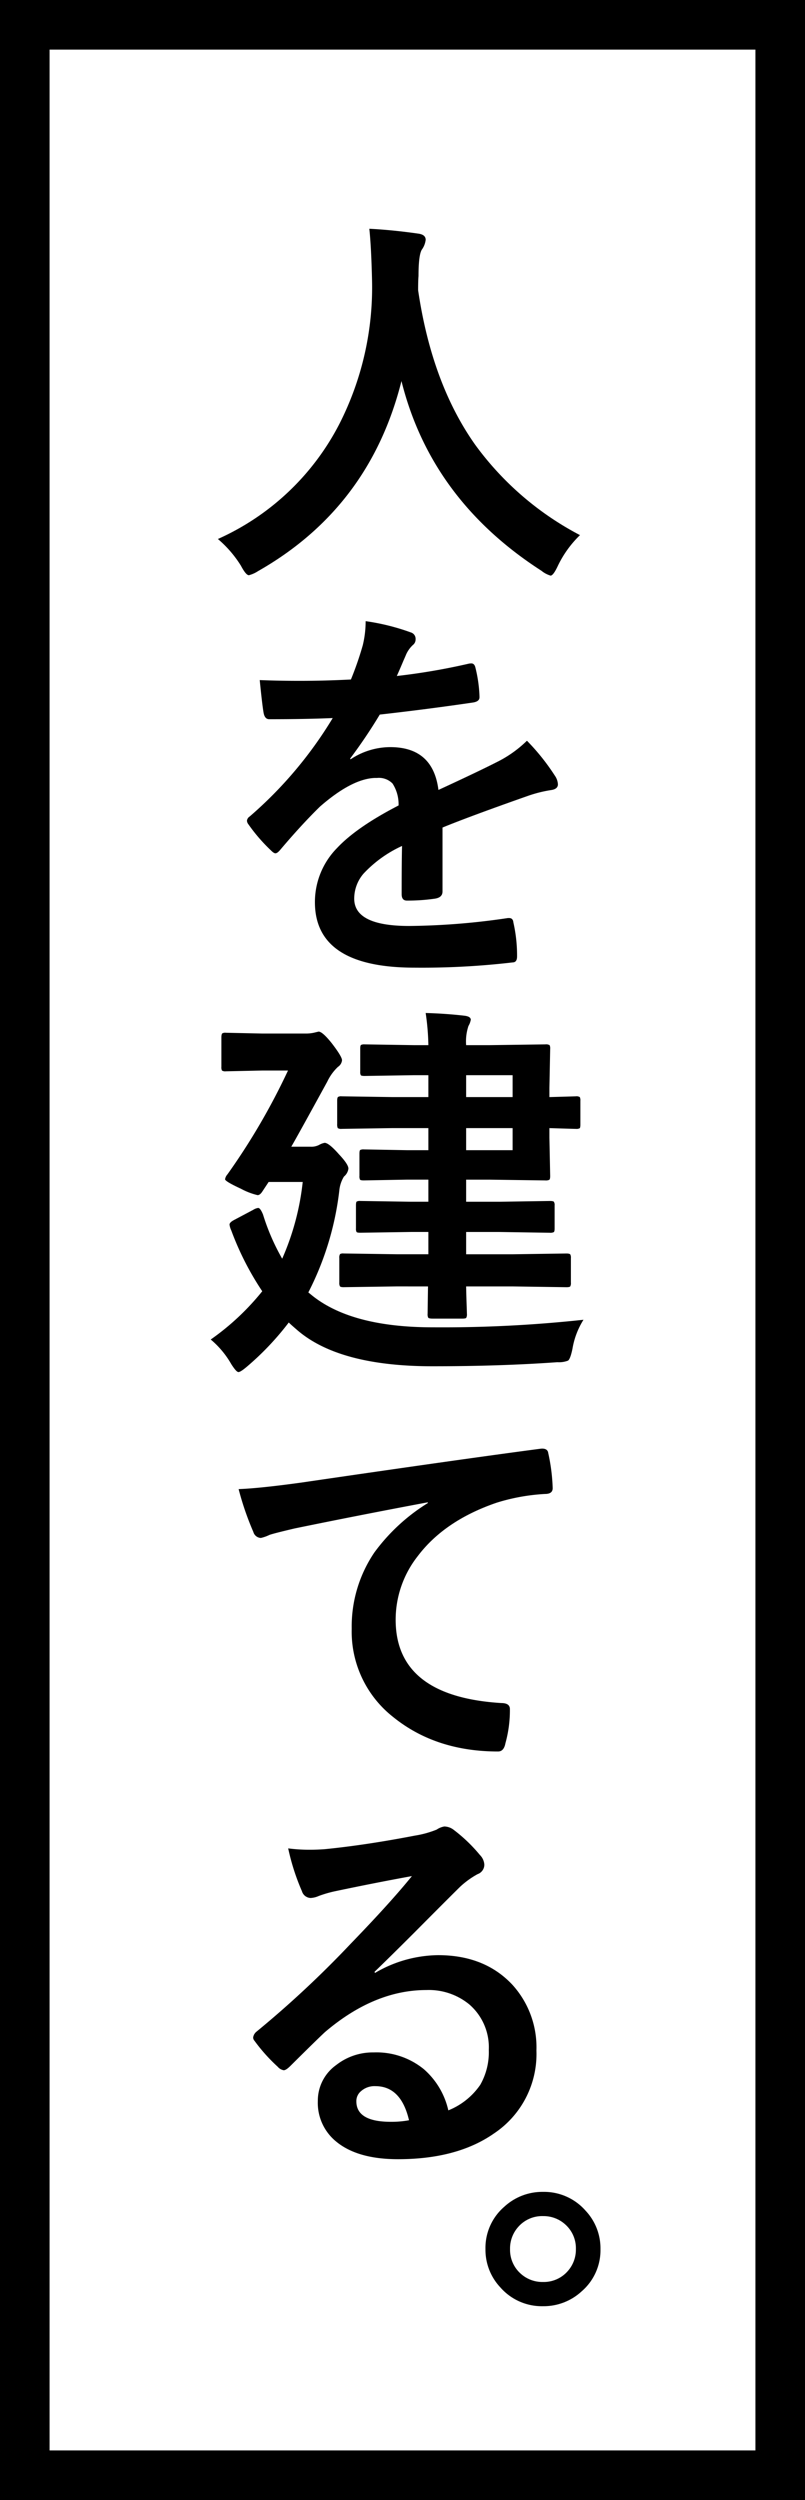 <svg xmlns="http://www.w3.org/2000/svg" width="129.918" height="403.168" viewBox="0 0 129.918 403.168"><g transform="translate(-1400 -2644)"><g transform="translate(1432.479 2669.984)"><path d="M29.125-2.687a17.234,17.234,0,0,0-3.594,5q-.719,1.531-1.156,1.531a4.234,4.234,0,0,1-1.469-.781Q5.094-8.406.313-27.531-4.813-7.125-22.844,3.125a5.022,5.022,0,0,1-1.469.656q-.469,0-1.281-1.531a18.3,18.3,0,0,0-3.719-4.312A40.739,40.739,0,0,0-9.719-20.594,48.508,48.508,0,0,0-4.437-43.781q-.125-5.406-.437-8.312,3.719.188,7.875.781,1.219.156,1.219,1a3.332,3.332,0,0,1-.625,1.594q-.531.875-.531,4.25Q3-43.719,3-42.187,5.219-27.125,12.219-17.25A49,49,0,0,0,29.125-2.687ZM-5.469,11.188A35.834,35.834,0,0,1,1.813,13a1.074,1.074,0,0,1,.781,1.094,1.128,1.128,0,0,1-.437.938,4.753,4.753,0,0,0-1.094,1.531q-.125.313-.406.938Q.094,18.844-.437,20.031a103.475,103.475,0,0,0,11.656-2A2.711,2.711,0,0,1,11.594,18q.5,0,.656.688a22.206,22.206,0,0,1,.656,4.594v.188q0,.688-1.094.844-7.469,1.094-15,1.938a82.925,82.925,0,0,1-4.781,7.094l.063.125A11.57,11.57,0,0,1-1.5,31.5q6.906,0,7.781,6.906,6.563-3.031,9.438-4.5a18.942,18.942,0,0,0,4.844-3.437,35.207,35.207,0,0,1,4.5,5.625,2.684,2.684,0,0,1,.5,1.406q0,.719-.969.906a20.982,20.982,0,0,0-3.906.969q-9.406,3.312-13.75,5.094V54.781q0,.969-1.219,1.156a30.757,30.757,0,0,1-4.531.313q-.844,0-.844-1.031,0-5.5.063-7.781a19.67,19.67,0,0,0-6.219,4.469,6.17,6.17,0,0,0-1.5,4.031q0,4.406,8.875,4.406A114.1,114.1,0,0,0,17.5,59.063h.188q.625,0,.688.719a24.012,24.012,0,0,1,.594,5.25v.219q0,.969-.719.969a125.8,125.8,0,0,1-15.844.844q-16.063,0-16.062-10.562a12.411,12.411,0,0,1,3.563-8.719q3.156-3.375,9.938-6.875a6.167,6.167,0,0,0-.969-3.531,3.076,3.076,0,0,0-2.5-.906H-4q-3.719.156-8.844,4.625Q-15.813,44-19.25,48.063q-.469.563-.781.563-.25,0-.687-.437a27.522,27.522,0,0,1-3.656-4.219,1.073,1.073,0,0,1-.25-.594.929.929,0,0,1,.438-.687A65.984,65.984,0,0,0-10.781,26.813Q-15.25,27-21.031,27q-.719,0-.906-1.031-.219-1.219-.625-5.281,3.062.125,6.438.125,4.062,0,8.281-.219a52.545,52.545,0,0,0,1.906-5.5A16.3,16.3,0,0,0-5.469,11.188ZM-.437,118.469l-8.594.125q-.5,0-.594-.156a1.166,1.166,0,0,1-.094-.594v-3.937a1.063,1.063,0,0,1,.125-.656.976.976,0,0,1,.563-.094l8.594.125H4.656v-3.594H1.844l-8.187.125q-.5,0-.594-.125a1.076,1.076,0,0,1-.094-.562v-3.719q0-.531.125-.625a1.076,1.076,0,0,1,.563-.094l8.188.125H4.656V101.25H1.219l-6.969.125q-.531,0-.625-.125a1.166,1.166,0,0,1-.094-.594V97.063q0-.5.125-.594a1.166,1.166,0,0,1,.594-.094l6.969.125H4.656V92.938h-5.75l-8.25.125a.989.989,0,0,1-.625-.125,1.479,1.479,0,0,1-.094-.656v-3.75q0-.531.156-.625a.976.976,0,0,1,.563-.094l8.25.125h5.75V84.406H2.313l-7.937.125q-.531,0-.625-.125a1.076,1.076,0,0,1-.094-.562V80.125q0-.5.125-.594a1.167,1.167,0,0,1,.594-.094l7.938.125H4.656a39.688,39.688,0,0,0-.437-5.187q3.281.094,6.25.438,1.031.125,1.031.656a3.018,3.018,0,0,1-.375,1,7.873,7.873,0,0,0-.375,3.094h3.719l9.063-.125a1.14,1.14,0,0,1,.688.125,1.166,1.166,0,0,1,.094.594l-.125,6.313v1.469l4.281-.125a.989.989,0,0,1,.625.125,1.166,1.166,0,0,1,.094.594v3.844q0,.5-.125.594a1.166,1.166,0,0,1-.594.094q-.313,0-4.281-.125v1.531l.125,6.188q0,.531-.156.625a1.261,1.261,0,0,1-.625.094l-9.062-.125H10.75v3.563h5.375l8.125-.125q.562,0,.656.125a.918.918,0,0,1,.125.594v3.719q0,.469-.125.578a1.188,1.188,0,0,1-.656.109l-8.125-.125H10.75v3.594h7.563l8.625-.125q.5,0,.625.156a1.166,1.166,0,0,1,.094.594v3.938a1.1,1.1,0,0,1-.109.625q-.109.125-.609.125l-8.625-.125H10.75q.031,1.719.094,3.313.031,1.031.031,1.094a1.188,1.188,0,0,1-.109.656q-.109.125-.609.125H5.313q-.562,0-.687-.156a1.261,1.261,0,0,1-.094-.625l.063-4.406ZM18.25,96.5V92.938h-7.5V96.5Zm0-12.094h-7.5v3.531h7.5Zm-48.719,42.625a40.42,40.42,0,0,0,8.313-7.781,46.941,46.941,0,0,1-5-9.812,3.137,3.137,0,0,1-.281-.937q0-.344.688-.719l3.125-1.656a2.022,2.022,0,0,1,.813-.312q.344,0,.781,1.063A35.1,35.1,0,0,0-18.937,114a41.687,41.687,0,0,0,3.313-12.375h-5.5l-1.031,1.563q-.375.563-.75.563a10.9,10.9,0,0,1-2.687-1.031q-2.563-1.187-2.562-1.531a1.509,1.509,0,0,1,.375-.781A106.589,106.589,0,0,0-18,83.656h-4.219l-5.812.125a.989.989,0,0,1-.625-.125,1.166,1.166,0,0,1-.094-.594V78.344q0-.562.156-.687a.976.976,0,0,1,.563-.094l5.813.125h6.969a6.11,6.11,0,0,0,1.406-.125l.781-.187q.625,0,2.125,1.875Q-9.281,81.406-9.281,82a1.442,1.442,0,0,1-.656,1.063,7.946,7.946,0,0,0-1.719,2.375q-4.844,8.844-5.812,10.5h3.063a2.7,2.7,0,0,0,1.469-.312,2.839,2.839,0,0,1,.844-.312q.687,0,2.313,1.844,1.531,1.625,1.531,2.313a1.979,1.979,0,0,1-.719,1.281,5.226,5.226,0,0,0-.75,2.25,48.073,48.073,0,0,1-5,16.438l.313.25q6.375,5.375,19.781,5.375a211.9,211.9,0,0,0,24.313-1.219,12.671,12.671,0,0,0-1.781,4.688q-.344,1.656-.719,1.906a4.043,4.043,0,0,1-1.719.25q-9.125.656-20.156.656-15.156,0-21.906-5.906-1.125-.969-1.281-1.156a45.431,45.431,0,0,1-6.719,7.094q-1.063.906-1.406.906T-27.156,131A14.7,14.7,0,0,0-30.469,127.031Zm4.5,24.125q3.406-.125,10.188-1.062,25.844-3.781,38.438-5.437a2.712,2.712,0,0,1,.375-.031q.875,0,.969.719A30.235,30.235,0,0,1,24.719,151q0,.938-1.219.938a32.032,32.032,0,0,0-7.812,1.406q-8.406,2.875-12.75,8.625a16.573,16.573,0,0,0-3.562,10.25q0,12.375,17.031,13.438,1.406,0,1.406.969a19.858,19.858,0,0,1-.719,5.5q-.25,1.344-1.187,1.344-10.063,0-16.937-5.562a17.505,17.505,0,0,1-6.687-14.219,21.277,21.277,0,0,1,3.656-12.312,30.657,30.657,0,0,1,8.625-7.969v-.125q-11.313,2.125-21.5,4.219-3.313.781-4.031,1.031a6.628,6.628,0,0,1-1.406.5,1.317,1.317,0,0,1-1.219-.969A46.854,46.854,0,0,1-25.969,151.156ZM2,213.563Q-4,214.656-10.375,216a18.967,18.967,0,0,0-2.687.781,3.637,3.637,0,0,1-1.281.313A1.514,1.514,0,0,1-15.75,216a36.2,36.2,0,0,1-2.219-6.906,26.033,26.033,0,0,0,3.469.219q1.25,0,2.469-.094,6.594-.656,14.531-2.187a15.83,15.83,0,0,0,3.5-.969,3.14,3.14,0,0,1,1.219-.5,2.546,2.546,0,0,1,1.469.5,25.247,25.247,0,0,1,4.281,4.094,2.414,2.414,0,0,1,.719,1.563,1.623,1.623,0,0,1-1.094,1.531,14.06,14.06,0,0,0-2.812,2.031q-1.969,1.938-7.281,7.281Q-1.469,226.531-4.031,229l.063.188a20.45,20.45,0,0,1,10.188-2.875q7.531,0,12,4.781a14.99,14.99,0,0,1,3.875,10.594,15.393,15.393,0,0,1-6.844,13.375q-5.938,4.156-15.5,4.156-6.5,0-9.937-2.812a8.049,8.049,0,0,1-3-6.594,7.056,7.056,0,0,1,2.969-5.781A9.548,9.548,0,0,1-4.156,242a12.077,12.077,0,0,1,8.063,2.688,12.424,12.424,0,0,1,3.969,6.656,11.388,11.388,0,0,0,5.156-4.125,10.616,10.616,0,0,0,1.375-5.625,9.138,9.138,0,0,0-3.156-7.344,10.287,10.287,0,0,0-6.906-2.312q-8.406,0-16.375,6.781-1.219,1.125-5.562,5.438-.719.719-1.094.719a1.644,1.644,0,0,1-.969-.562,27.847,27.847,0,0,1-3.75-4.187.8.8,0,0,1-.219-.531,1.46,1.46,0,0,1,.531-.937A164.8,164.8,0,0,0-7.937,224.531Q-1.406,217.781,2,213.563Zm-.469,39.375q-1.281-5.5-5.437-5.5a3.263,3.263,0,0,0-2.312.813,2.074,2.074,0,0,0-.75,1.625q0,3.312,5.563,3.313A15.45,15.45,0,0,0,1.531,252.938Z" transform="translate(32 63)"/><path d="M-20.156-12.094a8.9,8.9,0,0,1,6.875,3.031,8.856,8.856,0,0,1,2.406,6.188,8.762,8.762,0,0,1-3.062,6.844,9.034,9.034,0,0,1-6.219,2.375,8.9,8.9,0,0,1-6.875-3.031,8.856,8.856,0,0,1-2.406-6.187,8.762,8.762,0,0,1,3.063-6.844A9.034,9.034,0,0,1-20.156-12.094Zm0,3.906a5.129,5.129,0,0,0-3.969,1.719,5.2,5.2,0,0,0-1.344,3.594A5.129,5.129,0,0,0-23.75,1.094a5.2,5.2,0,0,0,3.594,1.344A5.129,5.129,0,0,0-16.187.719a5.2,5.2,0,0,0,1.344-3.594,5.129,5.129,0,0,0-1.719-3.969A5.2,5.2,0,0,0-20.156-8.187Z" transform="translate(75.306 339.582)"/></g><path d="M8,8V395.168H121.918V8H8M0,0H129.918V403.168H0Z" transform="translate(1400 2644)"/></g></svg>